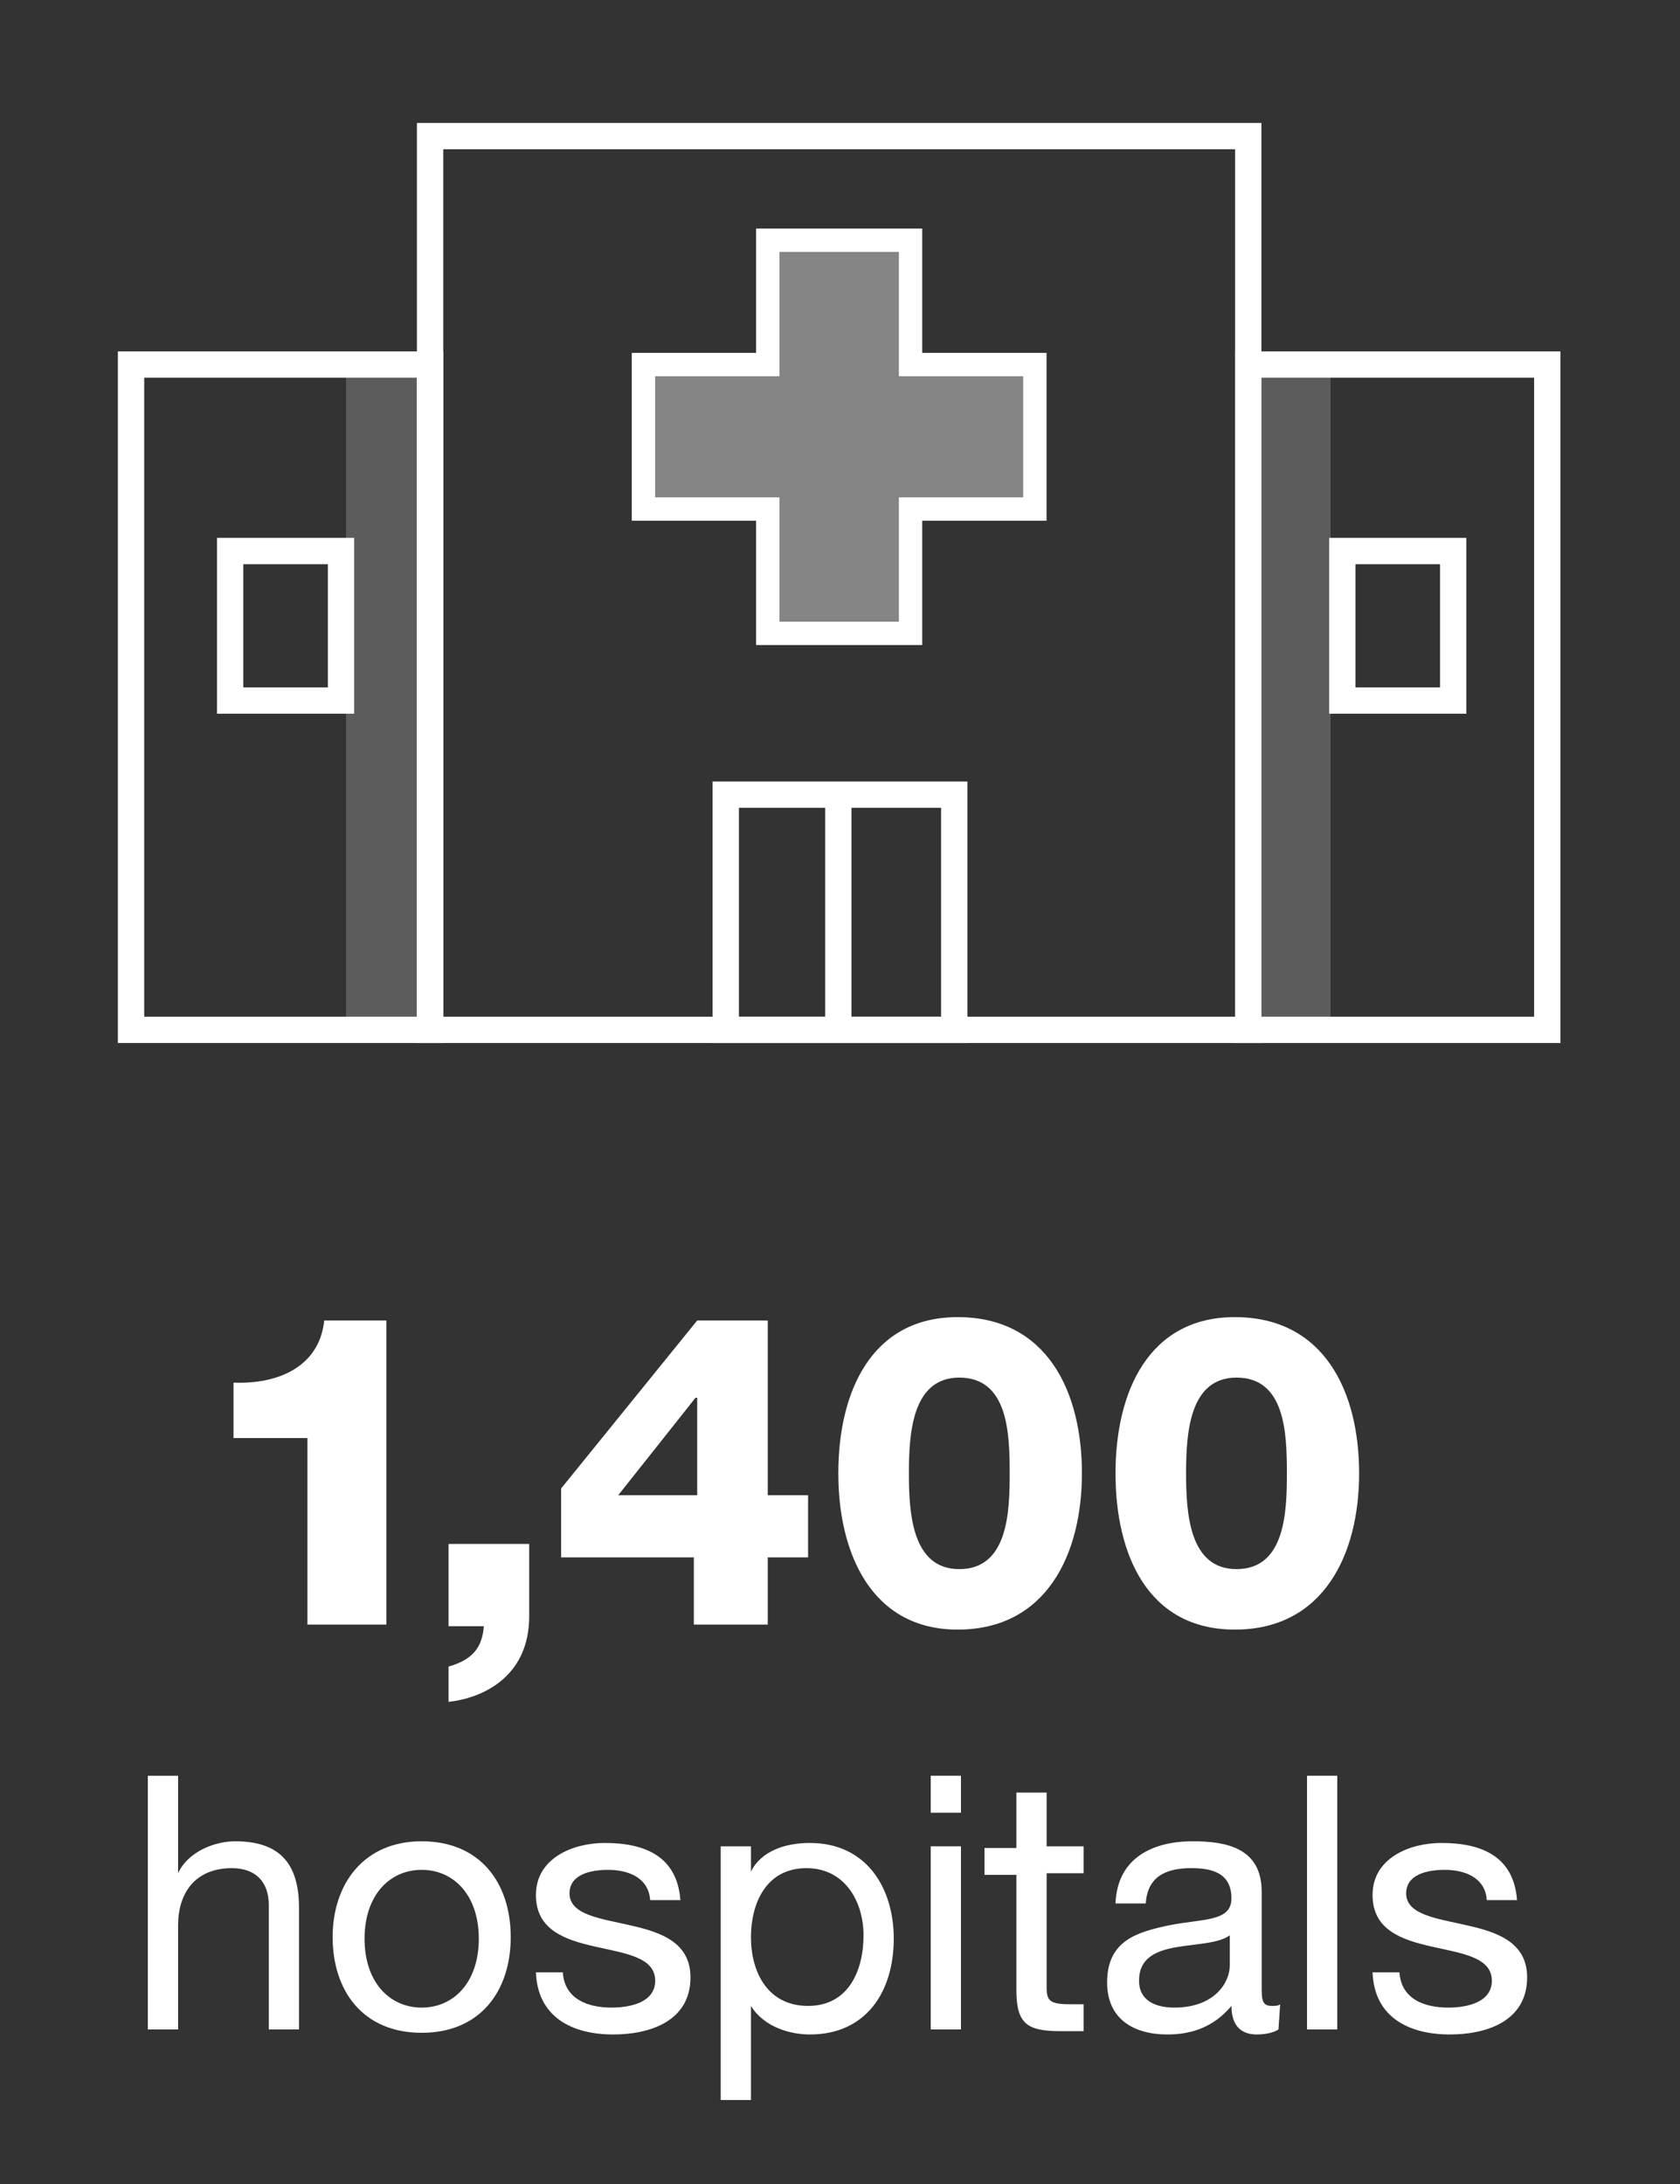<?xml version="1.0" encoding="utf-8"?>
<!-- Generator: Adobe Illustrator 23.1.1, SVG Export Plug-In . SVG Version: 6.00 Build 0)  -->
<svg version="1.1" id="Layer_1" xmlns="http://www.w3.org/2000/svg" xmlns:xlink="http://www.w3.org/1999/xlink" x="0px" y="0px"
	 width="100px" height="130px" viewBox="0 0 100 130" style="enable-background:new 0 0 100 130;" xml:space="preserve">
<rect x="0" y="0" width="100" height="130" fill="#333333" stroke="none"/>
<style type="text/css">
	.st0{fill:#FFFFFF;}
	.st1{fill:none;stroke:#FFFFFF;stroke-width:1.567;stroke-miterlimit:10;}
	.st2{opacity:0.4;}
	.st3{fill:none;stroke:#FFFFFF;stroke-width:1.39;stroke-miterlimit:10;}
	.st4{opacity:0.2;fill:#FFFFFF;}
</style>
<path class="st0" d="M8.8,105.7h1.8v5.8l0,0c0.6-1.3,2.2-1.9,3.4-1.9c2.9,0,3.8,1.6,3.8,4v7.2H16v-7.4c0-1.4-0.8-2.2-2.2-2.2
	c-2.2,0-3.2,1.5-3.2,3.4v6.2H8.8V105.7z"/>
<path class="st0" d="M25.1,109.6c3.5,0,5.3,2.5,5.3,5.7s-1.8,5.7-5.3,5.7s-5.3-2.5-5.3-5.7C19.8,112.2,21.6,109.6,25.1,109.6z
	 M25.1,119.5c1.9,0,3.4-1.5,3.4-4.1s-1.5-4.1-3.4-4.1s-3.4,1.5-3.4,4.1S23.2,119.5,25.1,119.5z"/>
<path class="st0" d="M33.5,117.4c0.1,1.6,1.5,2.1,2.9,2.1c1.1,0,2.6-0.3,2.6-1.6c0-2.8-7.1-0.9-7.1-5.1c0-2.2,2.2-3.1,4.1-3.1
	c2.4,0,4.3,0.8,4.5,3.4h-1.8c-0.1-1.4-1.4-1.8-2.5-1.8s-2.3,0.3-2.3,1.4c0,1.3,1.9,1.5,3.6,1.9c1.8,0.4,3.6,1,3.6,3.1
	c0,2.6-2.4,3.4-4.6,3.4c-2.4,0-4.5-1-4.6-3.7C31.9,117.4,33.5,117.4,33.5,117.4z"/>
<path class="st0" d="M42.9,109.9h1.8v1.5l0,0c0.6-1.2,2-1.7,3.5-1.7c3.4,0,5,2.7,5,5.7c0,3.1-1.6,5.7-5,5.7c-1.1,0-2.7-0.4-3.5-1.7
	l0,0v5.6h-1.8V109.9z M48,111.2c-2.4,0-3.3,2.1-3.3,4.1c0,2.1,1,4.1,3.4,4.1s3.3-2.1,3.3-4.2C51.4,113.2,50.3,111.2,48,111.2z"/>
<path class="st0" d="M57.2,107.9h-1.8v-2.2h1.8V107.9z M55.4,109.9h1.8v10.9h-1.8V109.9z"/>
<path class="st0" d="M62.3,109.9h2.2v1.6h-2.2v6.8c0,0.8,0.2,1,1.4,1h0.8v1.6h-1.4c-1.9,0-2.6-0.4-2.6-2.4v-6.9h-1.9V110h1.9v-3.3
	h1.8V109.9z"/>
<path class="st0" d="M76.1,120.8c-0.3,0.2-0.8,0.3-1.3,0.3c-0.9,0-1.5-0.5-1.5-1.7c-1,1.2-2.3,1.7-3.8,1.7c-2,0-3.6-0.9-3.6-3.1
	c0-2.5,1.8-3,3.7-3.4c2-0.4,3.7-0.2,3.7-1.6c0-1.6-1.3-1.8-2.4-1.8c-1.5,0-2.6,0.5-2.7,2.1h-1.8c0.1-2.7,2.2-3.7,4.6-3.7
	c2,0,4.1,0.4,4.1,3v5.6c0,0.8,0,1.2,0.6,1.2c0.2,0,0.4,0,0.5-0.1L76.1,120.8L76.1,120.8z M73.2,115.2c-1.4,1-5.4,0-5.4,2.7
	c0,1.2,1,1.6,2.1,1.6c2.4,0,3.3-1.5,3.3-2.5V115.2z"/>
<path class="st0" d="M77.8,105.7h1.8v15.1h-1.8V105.7z"/>
<path class="st0" d="M83.3,117.4c0.1,1.6,1.5,2.1,2.9,2.1c1.1,0,2.6-0.3,2.6-1.6c0-2.8-7.1-0.9-7.1-5.1c0-2.2,2.2-3.1,4.1-3.1
	c2.4,0,4.3,0.8,4.5,3.4h-1.8c-0.1-1.4-1.4-1.8-2.5-1.8s-2.3,0.3-2.3,1.4c0,1.3,1.9,1.5,3.6,1.9c1.8,0.4,3.6,1,3.6,3.1
	c0,2.6-2.4,3.4-4.6,3.4c-2.4,0-4.5-1-4.6-3.7C81.7,117.4,83.3,117.4,83.3,117.4z"/>
<g>
	<path class="st0" d="M13.9,85.6v-3.3c2.6,0.1,5.1-0.9,5.4-3.7h3.7v18.1h-4.7V85.6H13.9z"/>
	<path class="st0" d="M26.7,91.9h4.8v4.3c0,3.7-2.9,4.9-4.8,5.1v-2.1c1.4-0.4,2-1.1,2.1-2.4h-2.1V91.9z"/>
	<path class="st0" d="M48.1,89v3.7h-2.4v4h-4.4v-4h-7.9v-4.1l8.1-10h4.2V89H48.1z M41.5,89v-5.8h-0.1L36.8,89H41.5z"/>
	<path class="st0" d="M49.9,87.7c0-4.9,2-9.3,7.1-9.3c5.3,0,7.4,4.4,7.4,9.3c0,4.8-2.1,9.3-7.4,9.3C51.9,97,49.9,92.5,49.9,87.7z
		 M60.1,87.7c0-2.4-0.1-5.7-3-5.7c-2.8,0-3,3.3-3,5.7s0.2,5.7,3,5.7C60,93.4,60.1,90,60.1,87.7z"/>
	<path class="st0" d="M66.4,87.7c0-4.9,2-9.3,7.1-9.3c5.3,0,7.4,4.4,7.4,9.3c0,4.8-2.1,9.3-7.4,9.3C68.3,97,66.4,92.5,66.4,87.7z
		 M76.6,87.7c0-2.4-0.1-5.7-3-5.7c-2.8,0-3,3.3-3,5.7s0.2,5.7,3,5.7C76.5,93.4,76.6,90,76.6,87.7z"/>
</g>
<g>
	<rect x="25.6" y="8.1" class="st1" width="48.7" height="53.2"/>
	<rect x="7.8" y="21.7" class="st1" width="17.8" height="39.6"/>
	<rect x="74.3" y="21.7" class="st1" width="17.8" height="39.6"/>
	<g>
		<g class="st2">
			<polygon class="st0" points="61.6,21.7 54.2,21.7 54.2,14.3 45.7,14.3 45.7,21.7 38.3,21.7 38.3,30.3 45.7,30.3 45.7,37.7 
				54.2,37.7 54.2,30.3 61.6,30.3 			"/>
		</g>
		<g>
			<polygon class="st3" points="61.6,21.7 54.2,21.7 54.2,14.3 45.7,14.3 45.7,21.7 38.3,21.7 38.3,30.3 45.7,30.3 45.7,37.7 
				54.2,37.7 54.2,30.3 61.6,30.3 			"/>
		</g>
	</g>
	<rect x="74.3" y="21.7" class="st4" width="4.9" height="39.6"/>
	<rect x="20.6" y="21.7" class="st4" width="4.9" height="39.6"/>
	<rect x="43.2" y="47.3" class="st1" width="13.6" height="14"/>
	<line class="st1" x1="49.9" y1="61.3" x2="49.9" y2="47.3"/>
	<rect x="13.7" y="32.8" class="st1" width="6.6" height="8.9"/>
	<rect x="79.9" y="32.8" class="st1" width="6.6" height="8.9"/>
</g>
</svg>
